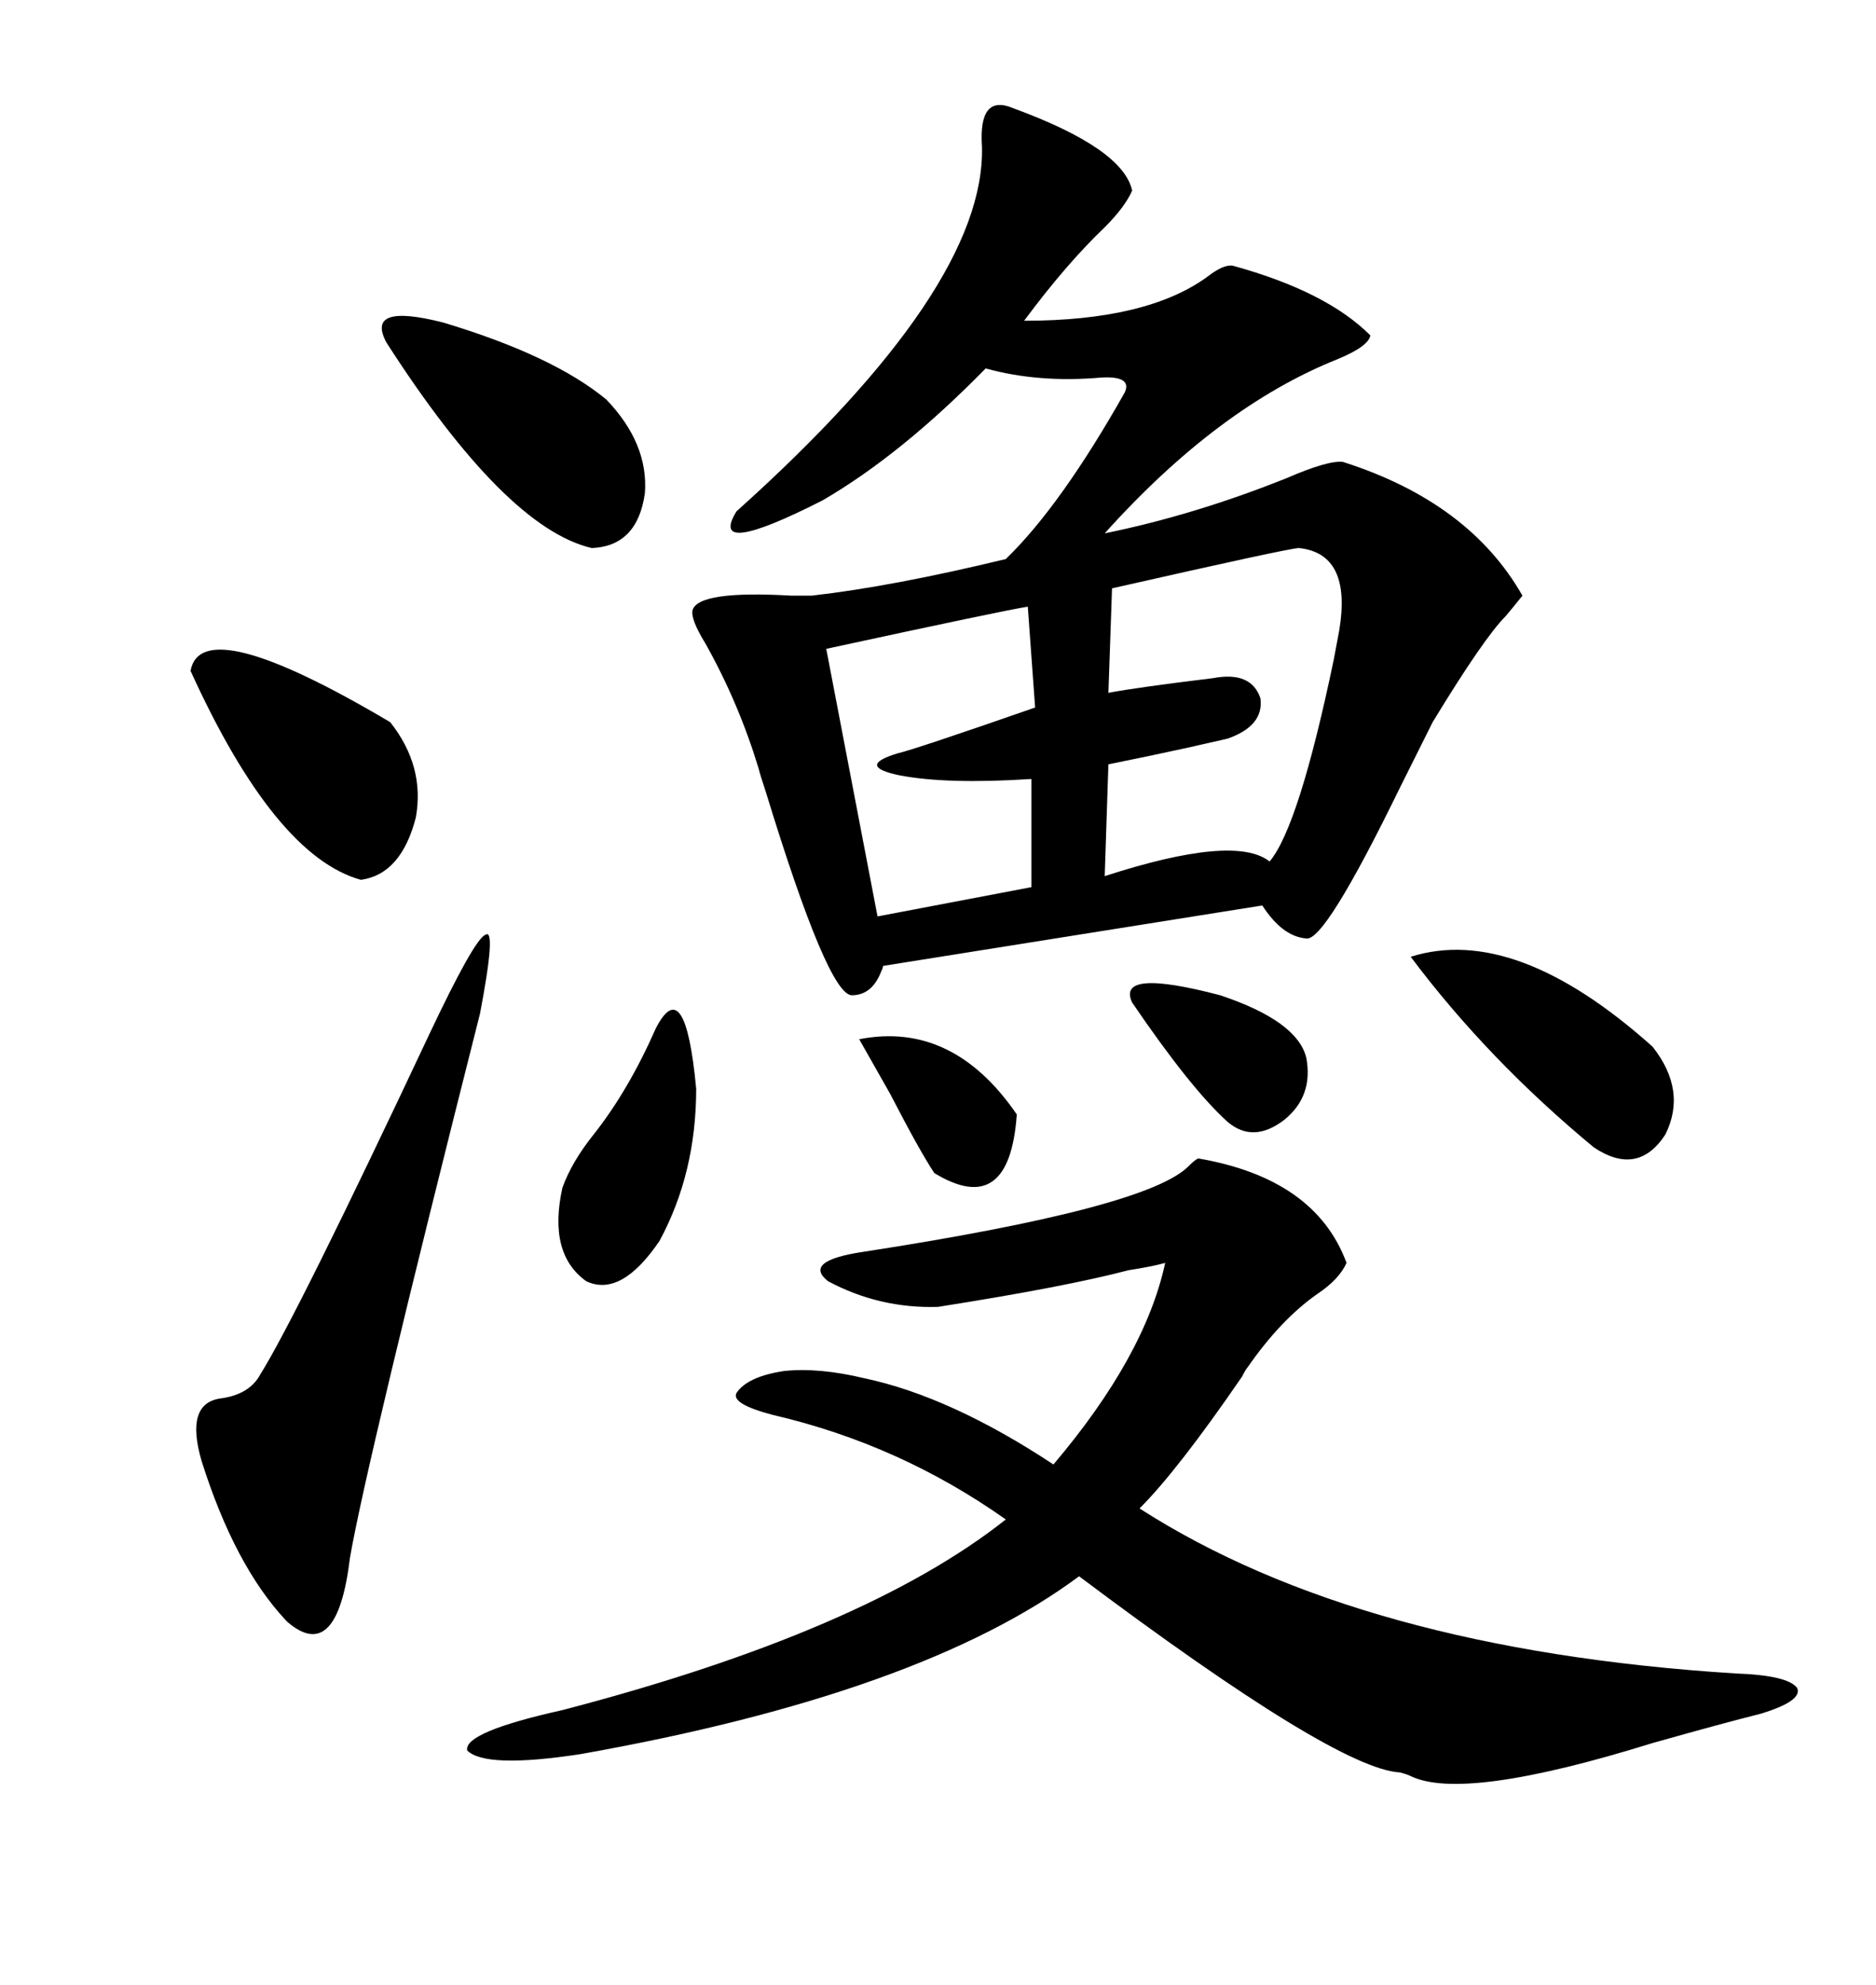 <svg xmlns="http://www.w3.org/2000/svg" xmlns:xlink="http://www.w3.org/1999/xlink" width="300" height="317.285"><path d="M162.01 17.29L162.01 17.29Q179.59 23.73 181.05 30.47L181.05 30.47Q179.88 33.11 176.66 36.33L176.66 36.33Q170.51 42.19 163.77 51.27L163.77 51.27Q183.40 51.27 193.07 44.24L193.07 44.24Q195.70 42.19 197.17 42.48L197.17 42.48Q212.11 46.58 219.14 53.61L219.14 53.61Q218.85 55.37 213.87 57.42L213.87 57.42Q194.82 65.04 176.66 85.25L176.66 85.25Q191.02 82.32 205.66 76.46L205.66 76.46Q212.40 73.54 214.75 73.83L214.75 73.83Q234.96 80.27 243.46 95.21L243.46 95.21Q242.29 96.68 240.82 98.44L240.82 98.44Q237.30 101.95 229.10 115.43L229.10 115.43Q227.64 118.36 223.83 125.98L223.83 125.98Q211.82 150.59 208.89 150L208.89 150Q205.08 149.71 201.86 144.73L201.86 144.73L141.21 154.39Q141.21 154.69 140.92 155.27L140.92 155.27Q139.45 159.08 136.23 159.08L136.23 159.08Q132.42 159.08 122.46 126.56L122.46 126.56Q121.58 123.93 121.29 122.75L121.29 122.75Q118.07 112.21 112.79 102.83L112.79 102.83Q110.45 99.02 110.74 97.56L110.74 97.56Q111.62 94.34 126.56 95.21L126.56 95.21Q128.91 95.21 129.79 95.21L129.79 95.21Q142.68 93.75 160.84 89.36L160.84 89.36Q169.63 80.86 179.88 62.70L179.88 62.70Q181.05 60.06 176.07 60.35L176.07 60.35Q166.11 61.23 157.62 58.89L157.62 58.89Q144.14 72.66 131.54 79.98L131.54 79.98Q113.09 89.36 117.77 81.74L117.77 81.74Q157.62 46.00 157.03 23.44L157.03 23.44Q156.45 14.94 162.01 17.29ZM191.60 185.16L191.60 185.16Q210.35 188.38 215.33 201.86L215.33 201.86Q214.16 204.49 210.64 206.84L210.64 206.84Q204.79 210.94 199.51 218.55L199.51 218.55Q199.22 218.85 198.63 220.02L198.63 220.02Q188.38 234.96 182.23 241.11L182.23 241.11Q217.38 263.67 277.44 267.48L277.44 267.48Q285.94 267.77 287.40 269.82L287.40 269.82Q288.28 271.88 281.54 273.93L281.54 273.93Q275.68 275.39 264.26 278.61L264.26 278.61Q234.08 287.99 225.59 283.89L225.59 283.89Q225 283.59 223.83 283.30L223.83 283.30Q213.57 282.71 172.56 251.95L172.56 251.95Q147.36 270.70 92.87 280.37L92.87 280.37Q77.64 282.71 74.71 279.79L74.71 279.79Q74.12 276.86 89.94 273.34L89.94 273.34Q138.28 260.74 160.84 242.87L160.84 242.87Q143.85 230.86 123.63 226.17L123.63 226.17Q116.89 224.41 117.77 222.66L117.77 222.66Q119.53 220.02 125.39 219.14L125.39 219.14Q130.96 218.55 138.28 220.31L138.28 220.31Q152.05 223.24 168.46 234.08L168.46 234.08Q183.11 216.80 186.33 201.86L186.33 201.86Q184.28 202.44 180.47 203.03L180.47 203.03Q170.51 205.66 150 208.89L150 208.89Q140.63 209.18 132.42 204.79L132.42 204.79Q128.32 201.56 137.99 200.10L137.99 200.10Q183.69 193.07 190.14 186.33L190.14 186.33Q191.02 185.45 191.60 185.16ZM76.76 162.01L76.76 162.01Q58.59 233.79 55.96 249.02L55.96 249.02Q53.91 266.02 46.00 259.28L46.00 259.28Q45.70 258.98 45.70 258.98L45.70 258.98Q37.50 250.20 32.23 233.50L32.23 233.50Q29.59 224.41 35.16 223.54L35.16 223.54Q39.84 222.95 41.60 219.73L41.60 219.73Q47.46 210.35 68.55 165.53L68.55 165.53Q75.88 150 77.64 149.41L77.64 149.41Q79.39 148.24 76.76 162.01ZM207.71 87.60L207.71 87.60Q206.25 87.60 177.83 94.04L177.83 94.04L177.25 110.74Q181.93 109.86 193.95 108.40L193.95 108.40Q200.10 107.23 201.56 111.62L201.56 111.62Q202.15 116.02 196.29 118.07L196.29 118.07Q193.65 118.65 189.84 119.53L189.84 119.53Q183.11 121.00 177.25 122.17L177.25 122.17L176.66 140.04Q197.46 133.30 203.03 137.70L203.03 137.70Q207.71 132.13 213.28 105.47L213.28 105.47Q213.87 102.25 214.16 100.78L214.16 100.78Q216.21 88.48 207.71 87.60ZM165.53 113.09L164.36 96.97Q160.55 97.56 132.13 103.71L132.13 103.71L140.33 146.48L164.94 141.80L164.94 124.51Q151.46 125.39 143.85 123.93L143.85 123.93Q136.82 122.46 143.55 120.41L143.55 120.41Q146.19 119.82 165.53 113.09L165.53 113.09ZM61.82 54.79L61.82 54.79Q58.30 48.34 70.90 51.56L70.90 51.56Q88.48 56.84 96.97 63.87L96.97 63.87Q103.71 70.90 103.13 78.81L103.13 78.81Q101.95 87.30 94.63 87.60L94.63 87.60Q80.86 84.38 61.82 54.79ZM30.47 107.23L30.47 107.23Q32.23 97.56 62.40 115.43L62.40 115.43Q67.97 122.46 66.50 130.66L66.50 130.66Q64.16 139.75 57.71 140.63L57.71 140.63Q43.95 136.82 30.47 107.23ZM225.59 152.93L225.59 152.93Q242.29 147.66 264.26 167.29L264.26 167.29Q269.82 174.32 266.31 181.35L266.31 181.35Q261.91 188.09 254.88 183.40L254.88 183.40Q237.89 169.34 225.59 152.93ZM104.88 164.36L104.88 164.36Q109.57 155.27 111.33 174.02L111.33 174.02Q111.33 187.50 105.47 198.34L105.47 198.34Q99.32 207.42 93.75 204.79L93.75 204.79Q87.60 200.39 89.94 189.84L89.94 189.84Q91.41 185.74 94.92 181.35L94.92 181.35Q100.49 174.32 104.88 164.36ZM181.05 160.25L181.05 160.25Q178.42 154.69 195.12 159.08L195.12 159.08Q207.42 163.18 208.89 169.04L208.89 169.04Q210.06 175.20 205.37 179.00L205.37 179.00Q200.39 182.81 196.29 179.30L196.29 179.30Q190.43 174.02 181.05 160.25ZM137.40 166.11L137.40 166.11Q152.34 163.18 162.60 178.13L162.60 178.13Q161.43 194.82 149.41 187.50L149.41 187.50Q147.07 183.98 142.38 174.90L142.38 174.90Q138.57 168.16 137.40 166.11Z"/></svg>